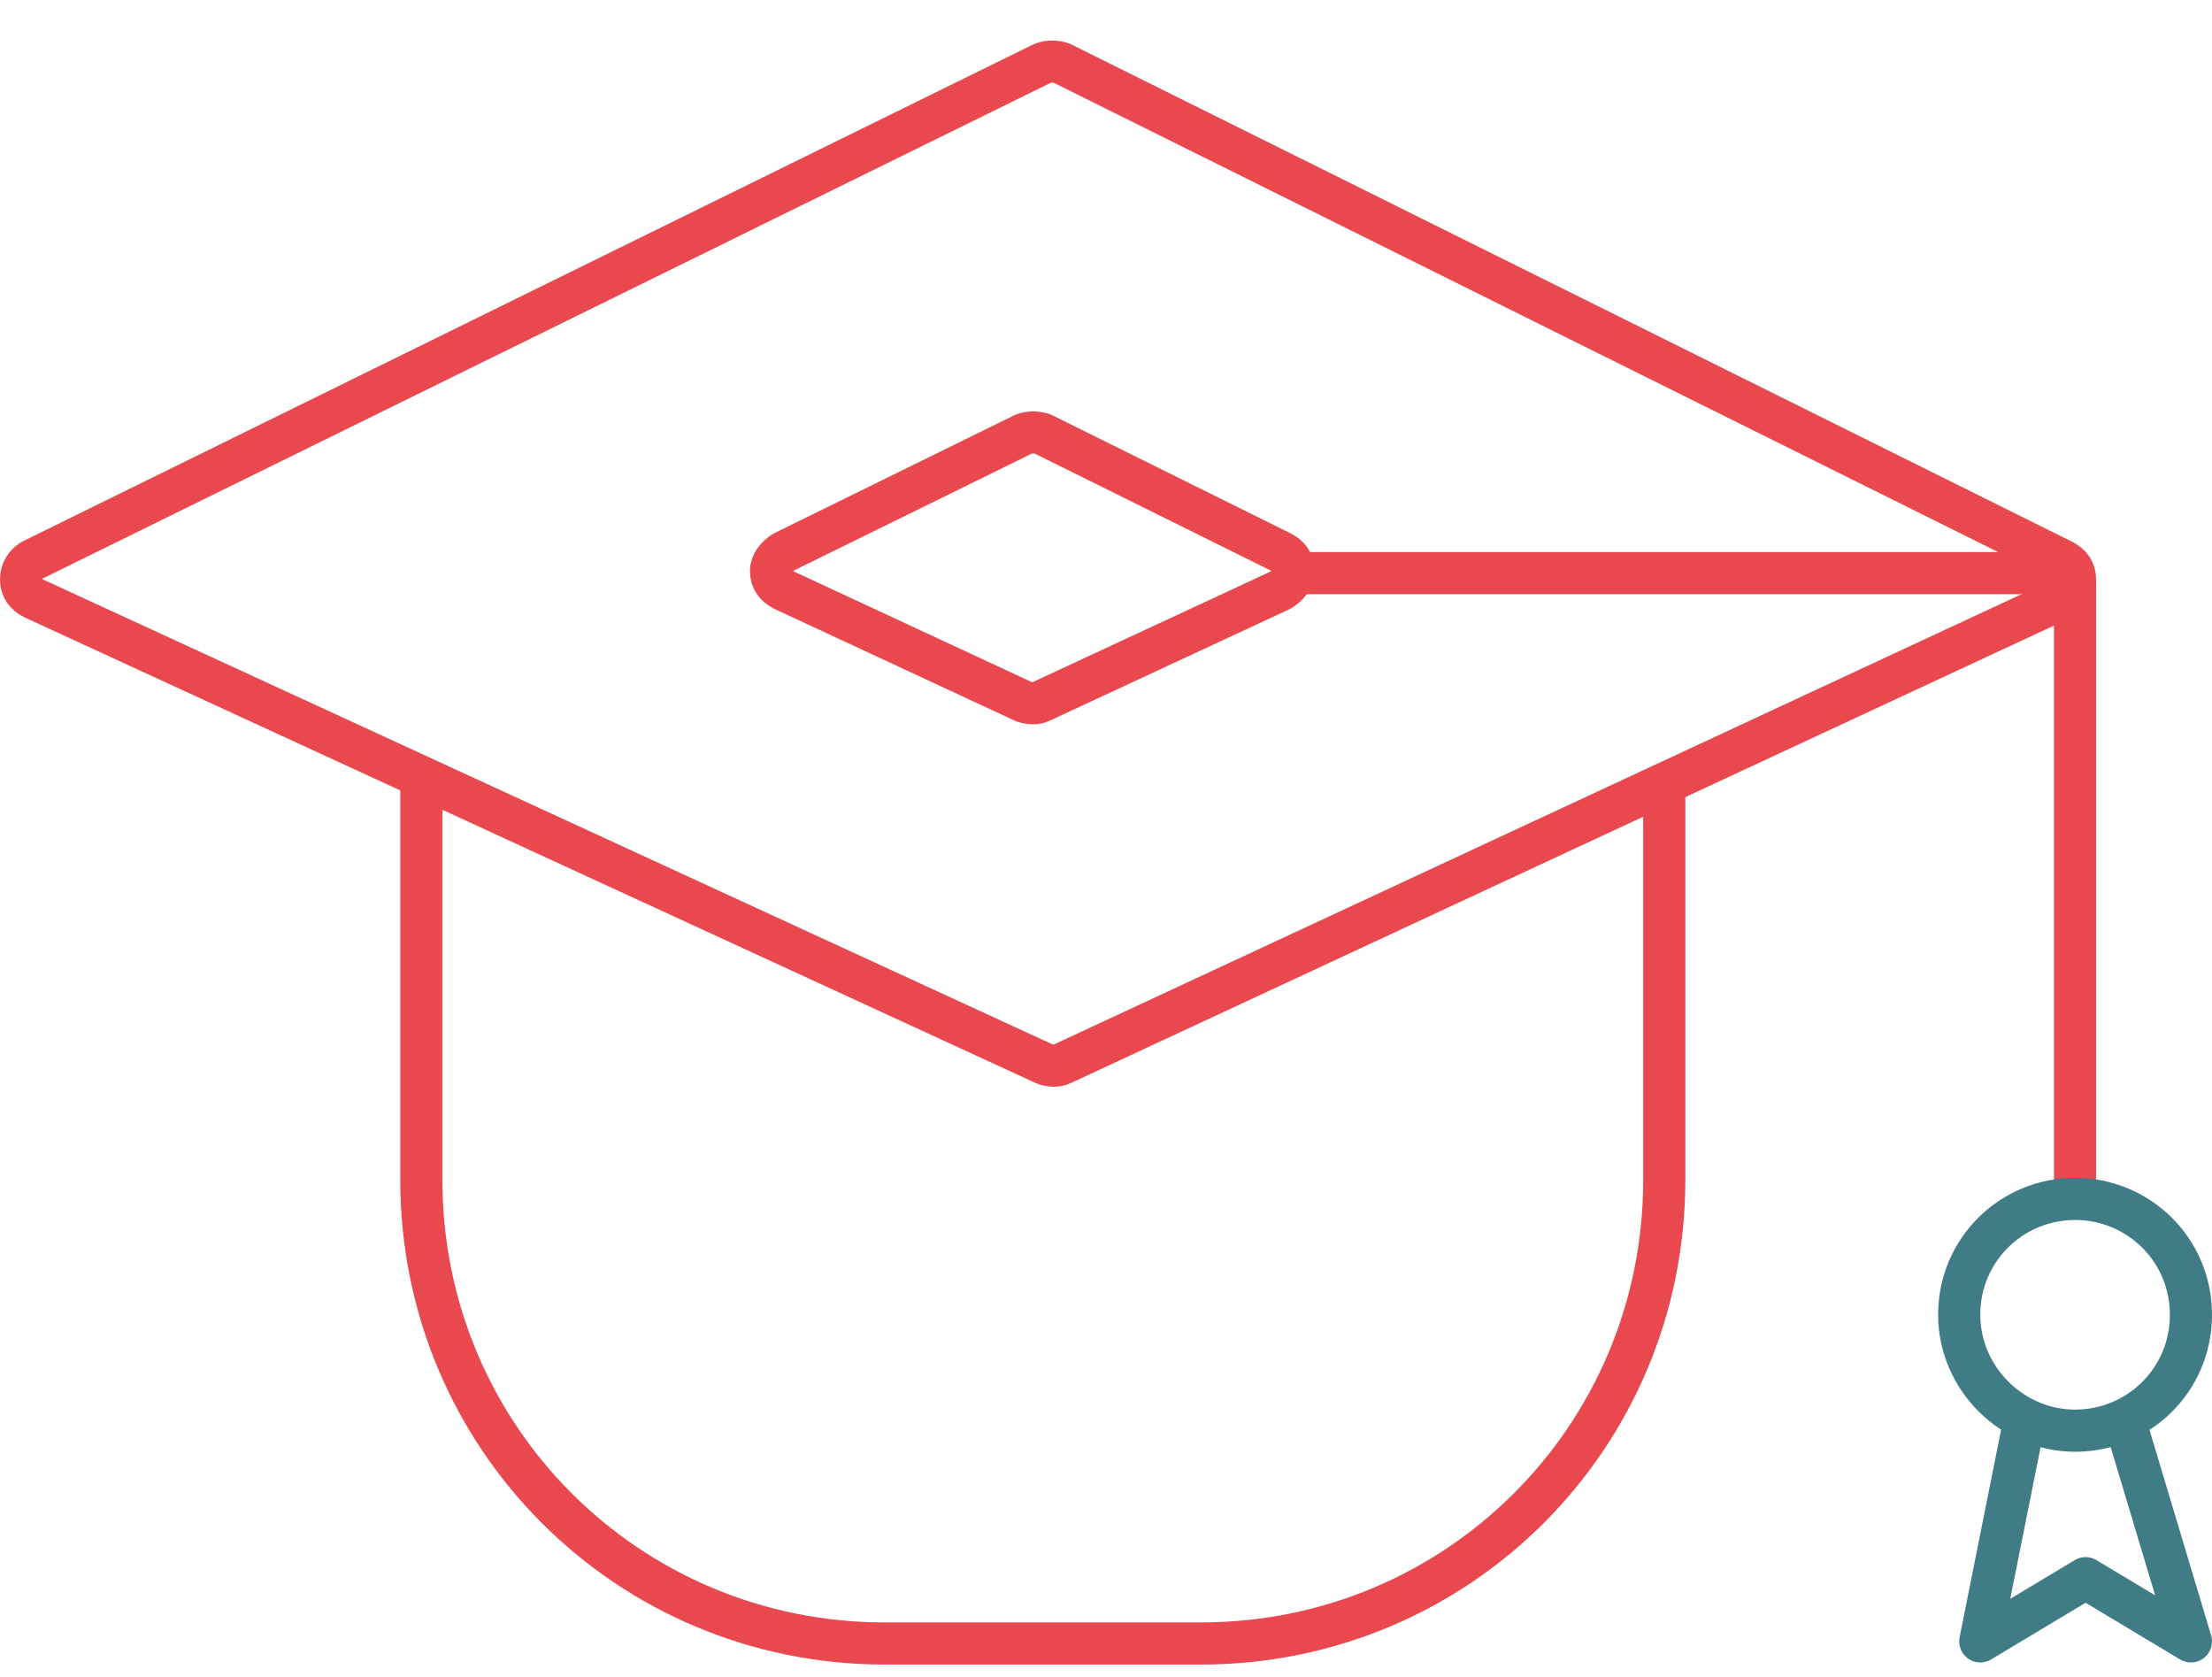 <?xml version="1.0" encoding="utf-8"?>
<!-- Generator: Adobe Illustrator 26.0.1, SVG Export Plug-In . SVG Version: 6.00 Build 0)  -->
<svg version="1.1" id="Layer_1" xmlns="http://www.w3.org/2000/svg" xmlns:xlink="http://www.w3.org/1999/xlink" x="0px" y="0px"
	 viewBox="0 0 105 79.6" style="enable-background:new 0 0 105 79.6;" xml:space="preserve">
<style type="text/css">
	.st0{fill:none;stroke:#E8484E;stroke-width:2;stroke-linejoin:round;}
	.st1{fill:none;stroke:#E8484E;stroke-width:2;}
	.st2{fill:#E8484E;}
	.st3{fill:none;stroke:#407C86;stroke-width:2;stroke-linecap:round;stroke-linejoin:round;}
	.st4{fill:none;stroke:#407C86;stroke-width:2;}
</style>
<g id="Group_425">
	<path id="Rectangle_194" class="st0" d="M50.4,3c-0.3-0.1-0.6-0.1-0.9,0l-48,23.6C1.2,26.8,1,27.1,1,27.5c0,0.4,0.2,0.7,0.6,0.9
		l48,22.1c0.3,0.1,0.6,0.1,0.8,0l47.5-22.1c0.3-0.2,0.6-0.5,0.6-0.9c0-0.4-0.2-0.7-0.6-0.9L50.4,3z"/>
	<path id="Rectangle_195" class="st0" d="M49.5,20.6c-0.3-0.1-0.6-0.1-0.9,0l-11.4,5.6c-0.3,0.2-0.6,0.5-0.6,0.9
		c0,0.4,0.2,0.7,0.6,0.9l11.4,5.3c0.3,0.1,0.6,0.1,0.8,0L60.8,28c0.3-0.2,0.6-0.5,0.6-0.9c0-0.4-0.2-0.7-0.6-0.9L49.5,20.6z"/>
	<path id="Vector_223" class="st1" d="M61.5,27.2H98"/>
	<path id="Rectangle_196" class="st1" d="M79,37.3v18.7c0,12.2-9.8,22-22,22H42c-12.2,0-22-9.8-22-22V37.3"/>
	<path id="Line_153" class="st2" d="M99.5,27.8c0-0.6-0.4-1-1-1s-1,0.4-1,1H99.5z M97.5,27.8v29.1h2V27.8H97.5z"/>
	<path id="Vector_224" class="st3" d="M96,67.9l-2,10l5-3l5,3l-3-10"/>
	<path id="Ellipse_740" class="st4" d="M104,62.4c0,3.1-2.5,5.5-5.5,5.5c-3,0-5.5-2.5-5.5-5.5c0-3.1,2.5-5.5,5.5-5.5
		C101.5,56.9,104,59.3,104,62.4z"/>
</g>
</svg>
